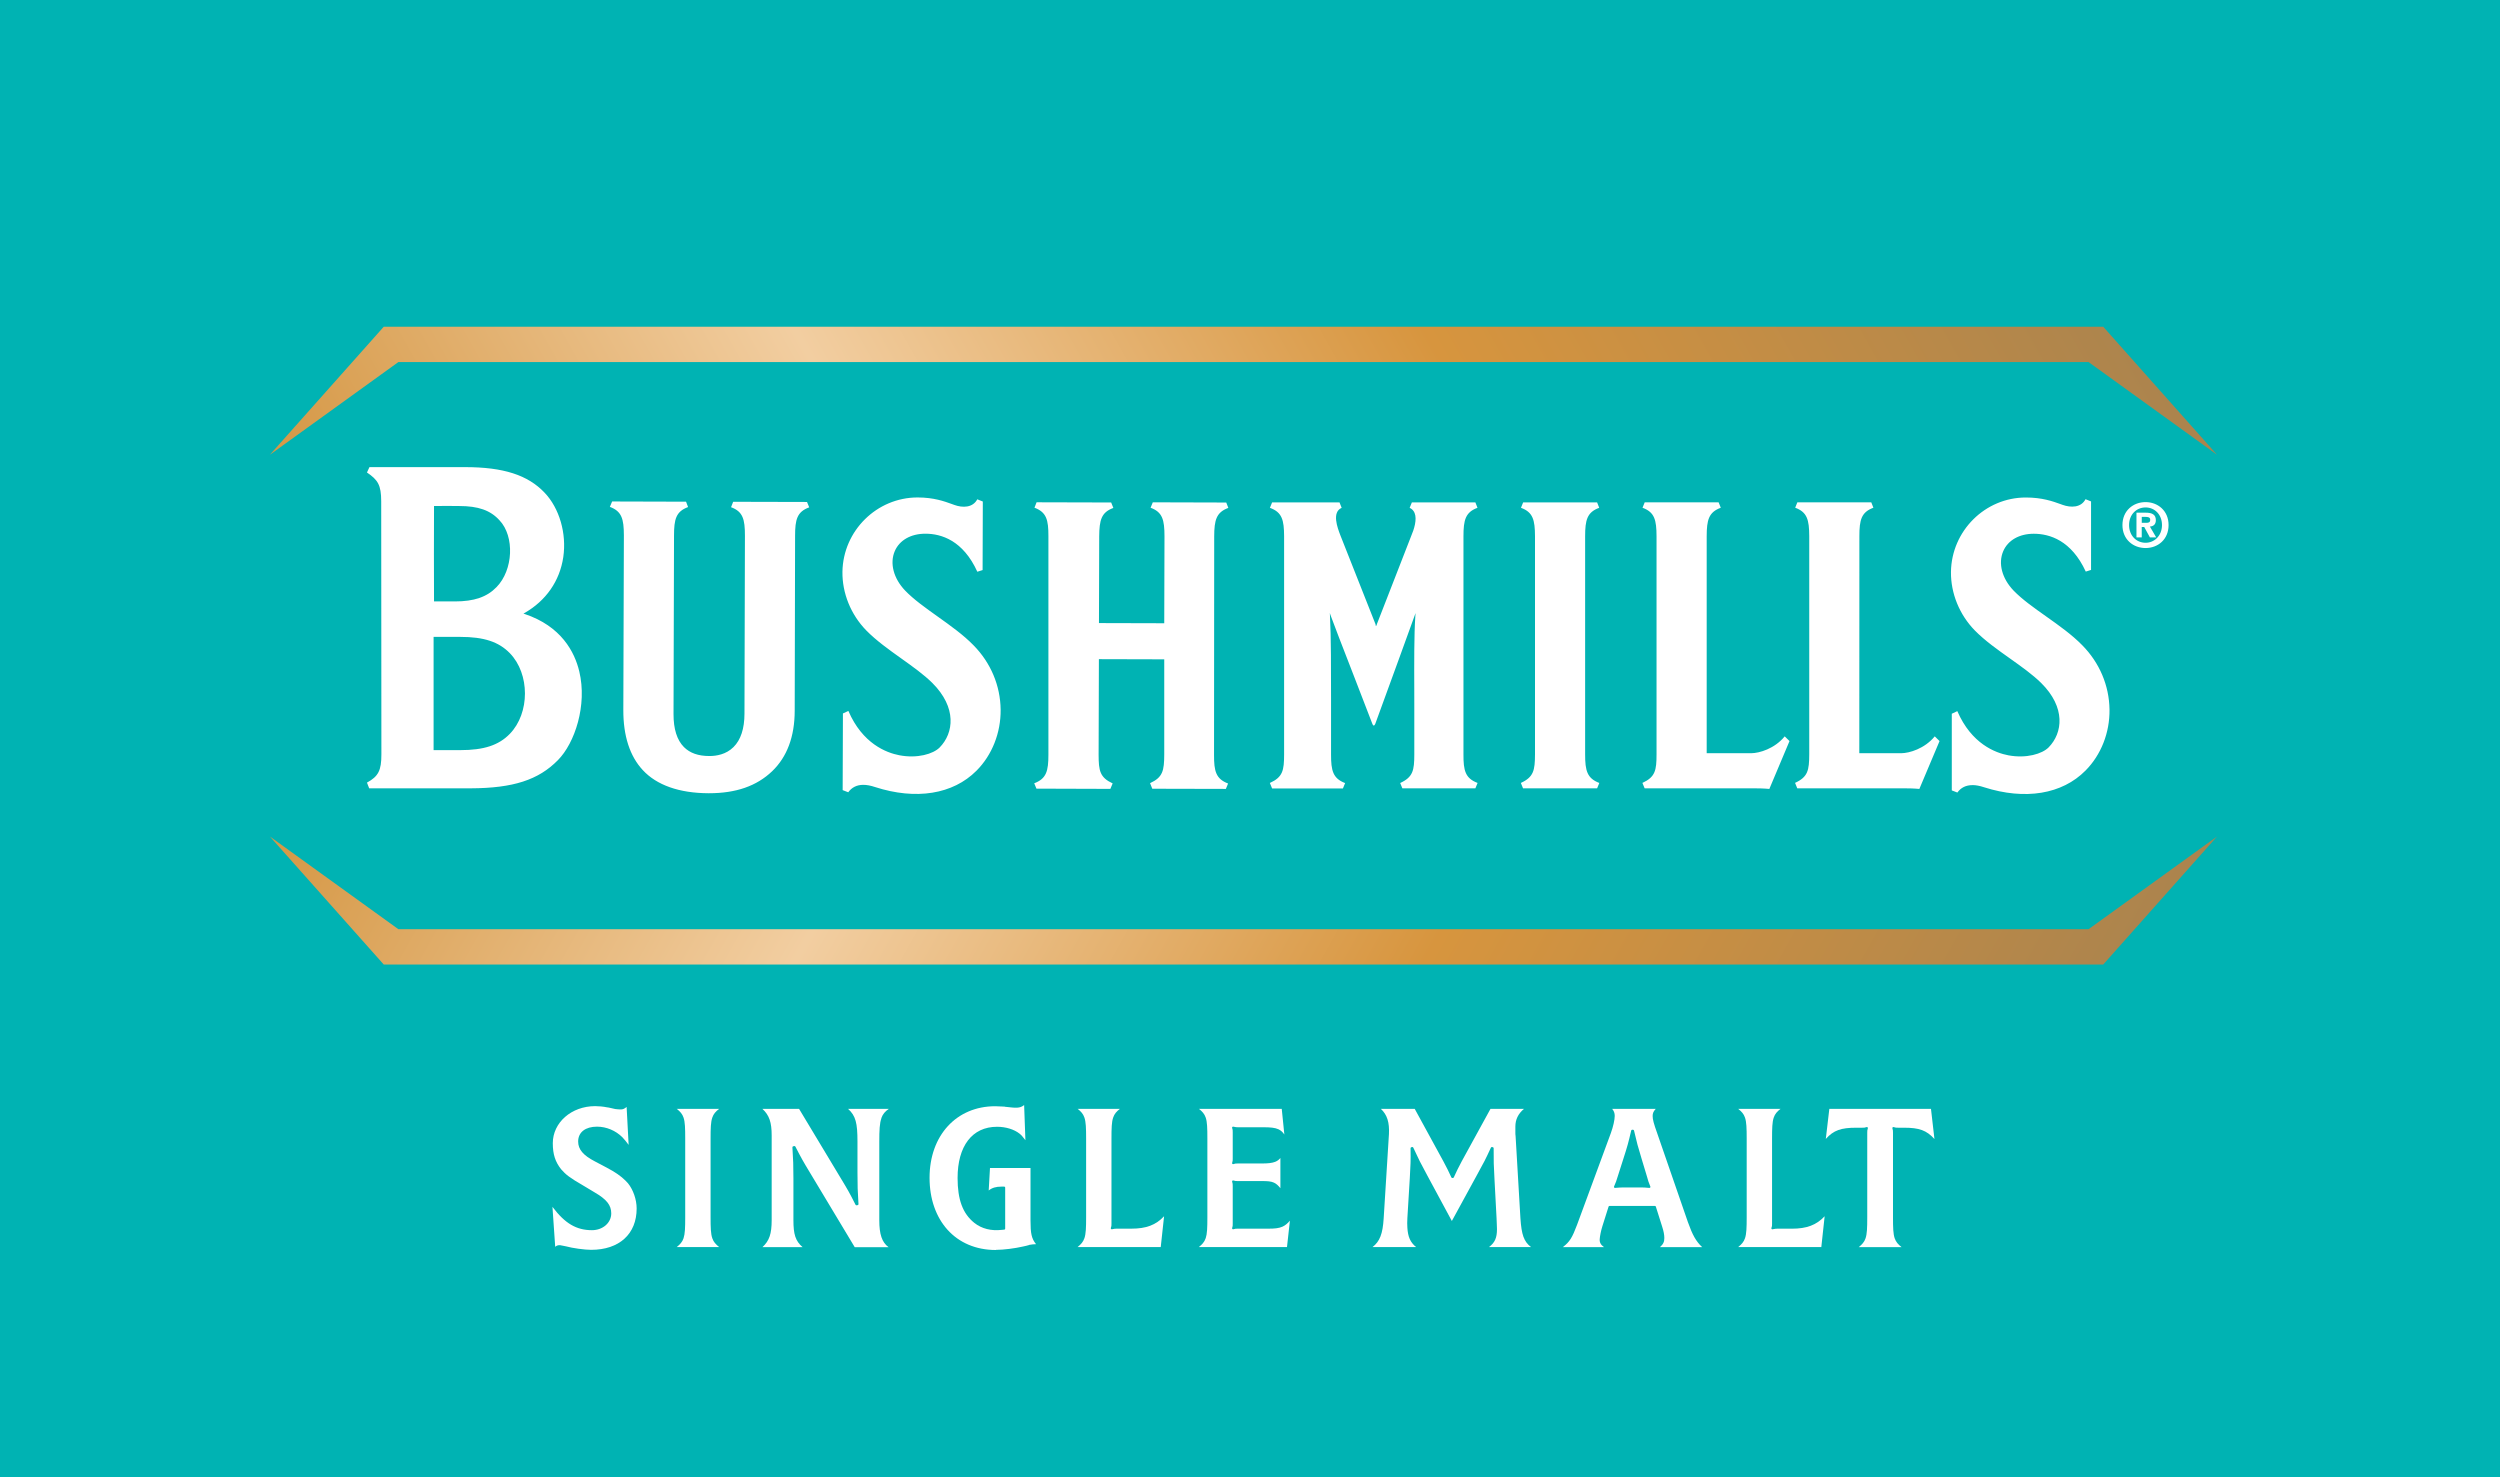 <svg xmlns="http://www.w3.org/2000/svg" width="176" height="104" viewBox="0 0 176 104" fill="none"><rect width="176" height="104" fill="#00B3B3"></rect><g clip-path="url(#clip0_1_207)"><path d="M138.857 55.27C139.104 55.27 139.377 55.322 139.682 55.424C142.572 56.345 145.173 55.915 146.819 54.249C147.916 53.146 148.533 51.578 148.509 49.946C148.485 48.256 147.803 46.649 146.589 45.423C145.869 44.685 144.946 44.031 144.052 43.398C143.185 42.785 142.367 42.206 141.758 41.579C140.94 40.726 140.659 39.664 141.026 38.807C141.355 38.035 142.159 37.576 143.175 37.576C144.289 37.576 145.825 38.04 146.838 40.24C146.914 40.216 147.139 40.145 147.21 40.123V35.3L146.821 35.143C146.506 35.749 145.786 35.749 145.212 35.544C145.163 35.527 145.114 35.51 145.063 35.49C144.516 35.292 143.766 35.024 142.618 35.024C139.751 35.024 137.387 37.373 137.348 40.262C137.331 41.772 137.944 43.276 139.03 44.387C139.741 45.108 140.64 45.745 141.512 46.363C142.323 46.94 143.09 47.484 143.695 48.078C145.441 49.804 145.219 51.6 144.223 52.616C143.773 53.072 142.657 53.412 141.392 53.175C140.476 53.002 138.793 52.369 137.795 50.063L137.406 50.247V55.644C137.475 55.673 137.724 55.769 137.799 55.795C138.049 55.446 138.405 55.273 138.859 55.273L138.857 55.27ZM60.776 55.253C61.023 55.253 61.298 55.305 61.601 55.407C64.486 56.34 67.089 55.92 68.743 54.259C69.842 53.158 70.462 51.592 70.445 49.958C70.425 48.266 69.749 46.659 68.538 45.43C67.822 44.693 66.901 44.038 66.01 43.403C65.143 42.785 64.322 42.202 63.716 41.571C62.903 40.717 62.625 39.652 62.993 38.797C63.323 38.03 64.127 37.573 65.143 37.573H65.153C66.264 37.573 67.8 38.042 68.804 40.25C68.879 40.228 69.104 40.157 69.175 40.133L69.19 35.307L68.801 35.151C68.481 35.756 67.763 35.756 67.189 35.549C67.138 35.532 67.087 35.512 67.033 35.492C66.489 35.295 65.741 35.021 64.596 35.021C61.728 35.021 59.357 37.363 59.308 40.245C59.286 41.757 59.897 43.264 60.981 44.378C61.687 45.098 62.586 45.74 63.458 46.361C64.268 46.94 65.033 47.484 65.634 48.078C67.375 49.814 67.148 51.609 66.151 52.623C65.7 53.08 64.579 53.414 63.313 53.17C62.398 52.994 60.717 52.354 59.726 50.049L59.342 50.227L59.323 55.625C59.391 55.654 59.64 55.747 59.716 55.776C59.968 55.429 60.322 55.253 60.776 55.253ZM42.932 35.683C43.777 35.996 43.916 36.535 43.921 37.688L43.882 49.983C43.877 51.805 44.337 53.231 45.252 54.215C46.229 55.275 47.827 55.837 49.876 55.844H49.912C51.813 55.844 53.266 55.339 54.358 54.296C55.408 53.29 55.943 51.861 55.947 50.046L55.974 37.72C55.974 36.57 56.114 36.03 56.968 35.717L56.814 35.339L51.615 35.326L51.466 35.707C52.306 36.018 52.443 36.557 52.443 37.713L52.411 50.234C52.411 51.294 52.15 52.088 51.639 52.594C51.117 53.114 50.435 53.224 49.952 53.224H49.937C49.155 53.224 48.572 53.016 48.149 52.594C47.661 52.103 47.414 51.324 47.416 50.276L47.451 37.7C47.451 36.548 47.592 36.01 48.44 35.698L48.298 35.319L43.093 35.304L42.935 35.685H42.932V35.683ZM126.528 55.5H134.173C134.715 55.5 135.035 55.532 135.123 55.541L136.544 52.171L136.207 51.839C135.496 52.708 134.409 53.026 133.845 53.026H130.895V52.992L130.9 37.749C130.9 36.596 131.039 36.057 131.887 35.744L131.738 35.363H126.533L126.382 35.744C127.227 36.054 127.366 36.594 127.371 37.749V53.104C127.366 54.228 127.278 54.699 126.372 55.114C126.472 55.358 126.513 55.456 126.528 55.5ZM115.784 55.5H123.605C124.149 55.5 124.472 55.532 124.562 55.541L125.981 52.171L125.644 51.839C124.938 52.708 123.849 53.026 123.285 53.026H120.151V37.752C120.154 36.599 120.293 36.059 121.143 35.746L120.991 35.365H115.787L115.633 35.746C116.48 36.057 116.617 36.596 116.62 37.752V53.106C116.62 54.23 116.532 54.701 115.626 55.117C115.726 55.361 115.767 55.459 115.784 55.502V55.5ZM81.116 55.527L86.301 55.539C86.364 55.388 86.433 55.224 86.457 55.16C85.6 54.833 85.463 54.294 85.468 53.143L85.48 37.761C85.485 36.611 85.624 36.071 86.474 35.756L86.328 35.378L81.157 35.363L81.001 35.744C81.841 36.054 81.978 36.594 81.98 37.752L81.963 43.877H81.929L77.367 43.865V43.831L77.384 37.761C77.394 36.606 77.535 36.066 78.38 35.759L78.226 35.375L72.975 35.361L72.826 35.742C73.674 36.059 73.811 36.596 73.808 37.747V53.129C73.808 54.279 73.669 54.819 72.809 55.143C72.836 55.214 72.912 55.397 72.946 55.473C72.956 55.495 72.961 55.51 72.966 55.52L78.17 55.537C78.187 55.495 78.229 55.397 78.331 55.151C77.433 54.736 77.345 54.264 77.342 53.136L77.362 46.405H77.396L81.963 46.417V53.129C81.956 54.252 81.865 54.723 80.964 55.134C81.064 55.383 81.103 55.48 81.118 55.522V55.527H81.116ZM107.229 55.5H112.436C112.465 55.432 112.563 55.202 112.592 55.121C111.733 54.794 111.591 54.257 111.593 53.106V37.754C111.593 36.601 111.733 36.062 112.585 35.749L112.436 35.368H107.229L107.077 35.749C107.92 36.059 108.059 36.599 108.064 37.754V53.109C108.059 54.235 107.969 54.704 107.068 55.119C107.168 55.363 107.207 55.461 107.224 55.505H107.229V55.5ZM98.725 55.498H103.868C103.868 55.498 103.871 55.488 103.873 55.483C103.954 55.292 104.003 55.17 104.022 55.119C103.158 54.794 103.021 54.254 103.028 53.104V37.754C103.028 36.601 103.167 36.062 104.015 35.749L103.866 35.368H99.396L99.24 35.751C99.404 35.827 99.519 35.949 99.587 36.113C99.772 36.567 99.555 37.256 99.34 37.754L96.92 43.972L96.942 44.028H96.82L96.847 43.972L94.358 37.676C94.158 37.151 93.745 36.064 94.453 35.751L94.302 35.37H89.556L89.402 35.751C90.257 36.062 90.396 36.601 90.401 37.757V53.111C90.399 54.237 90.311 54.709 89.397 55.121C89.498 55.366 89.539 55.463 89.556 55.507H94.541C94.57 55.441 94.666 55.209 94.697 55.129C93.843 54.804 93.703 54.264 93.706 53.114V49.218C93.706 47.25 93.708 44.798 93.632 43.396L93.62 43.157L93.698 43.384C93.833 43.774 94.578 45.694 95.298 47.548C95.86 48.994 96.39 50.361 96.619 50.972C96.644 51.04 96.678 51.077 96.712 51.077C96.749 51.077 96.79 51.033 96.815 50.969C97.547 48.984 99.553 43.447 99.572 43.391L99.655 43.164L99.638 43.406C99.55 44.641 99.558 46.752 99.565 48.613C99.565 49.087 99.567 49.543 99.567 49.961V53.114C99.565 54.237 99.477 54.706 98.573 55.124C98.671 55.368 98.713 55.466 98.73 55.51L98.725 55.502V55.498ZM25.834 55.095C25.873 55.187 25.961 55.424 25.99 55.498H33.141C36.128 55.485 37.906 54.911 39.279 53.512C40.465 52.313 41.352 49.651 40.781 47.267C40.453 45.899 39.518 44.085 36.922 43.22L36.851 43.196L36.917 43.159C38.434 42.299 39.408 40.9 39.655 39.222C39.899 37.561 39.384 35.781 38.341 34.687C37.161 33.441 35.437 32.886 32.748 32.886H26.009L25.834 33.263C26.598 33.783 26.837 34.139 26.837 35.295C26.837 35.698 26.85 52.936 26.85 53.109C26.85 54.24 26.64 54.655 25.836 55.095H25.834ZM32.401 52.811H30.525V52.777C30.518 50.007 30.518 47.643 30.525 44.871V44.837H32.401C34.062 44.837 35.105 45.179 35.889 45.98C37.312 47.44 37.312 50.203 35.889 51.666C35.109 52.467 34.064 52.809 32.401 52.809V52.811ZM32.022 42.338H30.555V42.304C30.545 39.969 30.545 37.981 30.555 35.656V35.624H30.586C30.994 35.615 31.998 35.615 32.264 35.624H32.323C33.676 35.624 34.531 35.927 35.166 36.631C36.24 37.761 36.135 40.133 34.956 41.332C34.286 42.028 33.38 42.341 32.02 42.341L32.022 42.338Z" fill="white"></path><path d="M151.047 38.211C150.407 38.211 149.887 37.713 149.887 36.965C149.887 36.218 150.407 35.724 151.047 35.724C151.687 35.724 152.204 36.22 152.204 36.965C152.204 37.71 151.674 38.211 151.047 38.211ZM151.047 35.348C150.187 35.348 149.42 35.942 149.42 36.965C149.42 37.989 150.187 38.582 151.047 38.582C151.906 38.582 152.668 37.989 152.668 36.965C152.668 35.942 151.901 35.348 151.047 35.348ZM151.108 36.806H150.78V36.389H151.039C151.183 36.389 151.374 36.401 151.374 36.582C151.374 36.775 151.274 36.806 151.108 36.806ZM151.772 36.621C151.772 36.223 151.506 36.093 151.056 36.093H150.407V37.835H150.778V37.102H150.954L151.354 37.835H151.799L151.352 37.07C151.581 37.053 151.772 36.938 151.772 36.618V36.621Z" fill="white"></path><path d="M147.034 65.416L156.078 58.89L148.065 67.905H27.018L19 58.89L28.046 65.416H147.034Z" fill="url(#paint0_linear_1_207)"></path><path d="M28.046 25.489L19 32.015L27.018 23H148.065L156.078 32.015L147.034 25.489H28.046Z" fill="url(#paint1_linear_1_207)"></path><path d="M76.341 87.172C76.253 87.433 76.099 87.602 75.857 87.795H81.716L81.951 85.624C81.374 86.244 80.683 86.498 79.648 86.498H78.61C78.488 86.498 78.446 86.508 78.363 86.525C78.341 86.53 78.314 86.535 78.282 86.542C78.258 86.547 78.234 86.537 78.217 86.517C78.2 86.498 78.195 86.471 78.204 86.449C78.248 86.329 78.248 86.295 78.248 86.132V80.165C78.248 79.422 78.26 78.985 78.366 78.678C78.454 78.416 78.603 78.248 78.844 78.062H75.865C76.104 78.25 76.255 78.419 76.343 78.678C76.448 78.988 76.463 79.422 76.463 80.165V85.687C76.463 86.43 76.448 86.862 76.343 87.17L76.341 87.172Z" fill="white"></path><path d="M107.038 85.77L106.697 79.975C106.682 79.894 106.682 79.811 106.682 79.752V79.308C106.682 78.809 106.88 78.411 107.29 78.062H104.931L102.906 81.755C102.628 82.285 102.569 82.402 102.347 82.888C102.335 82.913 102.31 82.93 102.283 82.93H102.239C102.212 82.93 102.188 82.913 102.176 82.888C101.951 82.402 101.895 82.285 101.614 81.757L99.597 78.065H97.215C97.665 78.49 97.821 79.024 97.782 79.833L97.411 85.768C97.345 86.852 97.142 87.399 96.622 87.795H99.694C99.284 87.458 99.12 87.079 99.079 86.434C99.064 86.224 99.064 86 99.079 85.76L99.245 83.018C99.245 82.991 99.247 82.964 99.25 82.939C99.304 81.987 99.318 81.755 99.304 80.834C99.304 80.802 99.326 80.773 99.355 80.766L99.413 80.751C99.445 80.741 99.482 80.758 99.494 80.79C99.892 81.652 99.98 81.826 100.483 82.756L102.21 85.958L103.968 82.739C104.472 81.826 104.574 81.633 104.962 80.79C104.977 80.758 105.011 80.744 105.043 80.751L105.102 80.766C105.133 80.773 105.153 80.802 105.153 80.834C105.153 81.782 105.153 82.002 105.212 83.02L105.358 85.763C105.363 85.912 105.37 86.056 105.375 86.18C105.383 86.349 105.387 86.481 105.387 86.535C105.387 87.14 105.241 87.482 104.821 87.795H107.786C107.273 87.404 107.117 86.918 107.038 85.768V85.77Z" fill="white"></path><path d="M44.2 83.294L44.026 83.108C43.719 82.8 43.299 82.51 42.71 82.2L41.867 81.755C41.062 81.335 40.702 80.92 40.702 80.363C40.702 79.698 41.227 79.317 42.031 79.317C42.686 79.317 43.34 79.591 43.812 80.06C43.97 80.231 44.08 80.36 44.256 80.6L44.114 77.93C43.946 78.065 43.848 78.104 43.702 78.104C43.555 78.104 43.47 78.094 43.35 78.079C43.34 78.079 43.333 78.079 43.323 78.077H43.318C43.076 78.023 42.959 77.996 42.896 77.982C42.825 77.965 42.83 77.967 42.808 77.965C42.798 77.965 42.783 77.965 42.764 77.96H42.756C42.463 77.898 42.131 77.872 41.897 77.872C40.224 77.872 38.917 79.034 38.917 80.48C38.917 81.264 39.09 81.796 39.506 82.319C39.823 82.69 40.129 82.925 41.042 83.452L41.86 83.943C42.705 84.434 43.032 84.84 43.032 85.423C43.032 86.095 42.427 86.605 41.675 86.605C40.58 86.605 39.774 86.134 38.893 84.962L39.086 87.775C39.186 87.685 39.296 87.651 39.435 87.663H39.44C39.493 87.673 39.562 87.687 39.642 87.702C39.699 87.714 39.757 87.726 39.826 87.739H39.831C40.3 87.871 41.166 87.988 41.618 87.988C43.599 87.988 44.82 86.869 44.82 85.081C44.82 84.432 44.571 83.748 44.2 83.289V83.294Z" fill="white"></path><path d="M50.145 87.172C50.039 86.864 50.025 86.432 50.025 85.689V80.167C50.025 79.422 50.039 78.988 50.145 78.68C50.232 78.419 50.384 78.25 50.626 78.065H47.644C47.885 78.253 48.034 78.421 48.122 78.68C48.227 78.99 48.239 79.425 48.239 80.167V85.689C48.239 86.432 48.225 86.864 48.122 87.172C48.034 87.433 47.88 87.602 47.639 87.795H50.63C50.386 87.602 50.235 87.433 50.145 87.172Z" fill="white"></path><path d="M70.106 87.99C70.66 87.99 71.454 87.885 72.016 87.756L72.277 87.697C72.37 87.673 72.409 87.66 72.423 87.656H72.431L72.445 87.646C72.445 87.646 72.458 87.641 72.462 87.638H72.472C72.636 87.609 72.773 87.592 72.897 87.592H72.939C72.619 87.194 72.548 86.842 72.548 85.917V82.226H69.695L69.605 83.809C69.847 83.614 70.13 83.538 70.504 83.538H70.694C70.733 83.538 70.765 83.57 70.765 83.609V86.496C70.765 86.535 70.733 86.566 70.694 86.566C70.67 86.566 70.643 86.571 70.614 86.574C70.589 86.576 70.56 86.581 70.54 86.581C69.783 86.671 69.117 86.505 68.596 86.093C67.773 85.438 67.414 84.449 67.414 82.93C67.414 80.688 68.435 79.325 70.194 79.325C70.797 79.325 71.393 79.503 71.779 79.811C71.906 79.913 72.011 80.036 72.189 80.27L72.099 77.793C71.942 77.921 71.813 77.969 71.586 77.982C71.471 77.982 71.363 77.982 71.254 77.969L70.863 77.928C70.843 77.928 70.811 77.928 70.775 77.921L70.736 77.908L70.609 77.901C70.386 77.889 70.157 77.879 70.062 77.879C67.336 77.879 65.441 79.931 65.441 82.918C65.441 85.904 67.265 88 70.108 88V87.99H70.106Z" fill="white"></path><path d="M125.114 86.5C124.992 86.5 124.95 86.51 124.867 86.527C124.845 86.532 124.819 86.537 124.787 86.544C124.762 86.549 124.738 86.54 124.721 86.52C124.704 86.5 124.699 86.474 124.709 86.451C124.753 86.332 124.753 86.298 124.753 86.134V80.167C124.753 79.425 124.765 78.988 124.87 78.68C124.958 78.419 125.109 78.25 125.349 78.065H122.369C122.608 78.253 122.76 78.419 122.848 78.68C122.953 78.99 122.967 79.425 122.967 80.167V85.689C122.967 86.432 122.953 86.864 122.848 87.172C122.76 87.433 122.606 87.602 122.364 87.795H128.221L128.455 85.624C127.876 86.244 127.188 86.5 126.15 86.5H125.114Z" fill="white"></path><path d="M133.315 79.347C133.457 79.391 133.479 79.391 133.635 79.391H134.048C135.111 79.391 135.628 79.572 136.185 80.187L135.941 78.065H128.785L128.536 80.182C129.083 79.569 129.615 79.391 130.675 79.391H131.088C131.249 79.391 131.269 79.391 131.408 79.347C131.432 79.34 131.459 79.347 131.479 79.364C131.498 79.381 131.503 79.408 131.496 79.435C131.454 79.576 131.454 79.598 131.454 79.757V85.694C131.454 86.437 131.44 86.869 131.335 87.177C131.247 87.438 131.093 87.607 130.851 87.8H133.872C133.628 87.607 133.477 87.438 133.386 87.177C133.281 86.869 133.267 86.437 133.267 85.694V79.757C133.267 79.601 133.267 79.576 133.225 79.435C133.218 79.41 133.225 79.383 133.242 79.364C133.262 79.347 133.289 79.34 133.313 79.347H133.315Z" fill="white"></path><path d="M84.879 87.172C84.791 87.433 84.637 87.602 84.396 87.795H90.604L90.809 85.936C90.641 86.134 90.482 86.268 90.289 86.356C90.04 86.469 89.742 86.498 89.307 86.498H87.151C86.989 86.498 86.967 86.498 86.828 86.54C86.804 86.547 86.777 86.54 86.76 86.522C86.743 86.503 86.735 86.478 86.743 86.451C86.787 86.312 86.784 86.293 86.784 86.132V83.511C86.784 83.355 86.784 83.33 86.743 83.194C86.735 83.169 86.743 83.142 86.76 83.123C86.777 83.103 86.804 83.098 86.831 83.106C86.972 83.147 86.994 83.147 87.153 83.147H88.848C89.231 83.147 89.481 83.164 89.688 83.259C89.854 83.335 89.986 83.46 90.14 83.65V81.523C90.042 81.643 89.927 81.731 89.774 81.792C89.551 81.879 89.256 81.909 88.833 81.909H87.153C86.994 81.909 86.972 81.909 86.831 81.953C86.806 81.96 86.779 81.953 86.76 81.936C86.74 81.919 86.735 81.892 86.743 81.865C86.787 81.723 86.784 81.701 86.784 81.543V79.723C86.784 79.562 86.784 79.53 86.743 79.408C86.735 79.383 86.74 79.359 86.755 79.34C86.772 79.32 86.796 79.313 86.821 79.315C86.86 79.322 86.892 79.327 86.918 79.335C86.992 79.349 87.036 79.359 87.151 79.359H88.938C89.432 79.359 89.761 79.388 90.008 79.503C90.177 79.584 90.304 79.701 90.418 79.87L90.235 78.062H84.403C84.642 78.25 84.794 78.419 84.882 78.678C84.987 78.988 84.999 79.422 84.999 80.165V85.687C84.999 86.43 84.984 86.862 84.882 87.17L84.879 87.172Z" fill="white"></path><path d="M62.046 78.717C62.148 78.428 62.315 78.243 62.571 78.065H59.704C60.241 78.546 60.366 79.064 60.366 80.363V82.554C60.366 83.552 60.38 83.799 60.434 84.708C60.434 84.727 60.437 84.749 60.439 84.769C60.439 84.805 60.417 84.835 60.38 84.842L60.307 84.854C60.278 84.859 60.246 84.844 60.231 84.818C59.801 83.96 59.672 83.743 59.154 82.886L56.255 78.065H53.674C54.162 78.512 54.326 79.027 54.326 79.93V85.9C54.326 86.857 54.162 87.353 53.676 87.797H56.499C55.996 87.36 55.857 86.894 55.857 85.9V82.983C55.857 81.97 55.842 81.723 55.789 80.829C55.789 80.81 55.789 80.79 55.786 80.771C55.786 80.737 55.806 80.707 55.84 80.7L55.913 80.683C55.945 80.675 55.977 80.69 55.994 80.719C56.421 81.547 56.526 81.738 57.073 82.641L60.175 87.805H62.559C62.085 87.465 61.902 86.881 61.902 85.907V80.37C61.902 79.564 61.926 79.071 62.051 78.724L62.046 78.717Z" fill="white"></path><path d="M116.661 79.764C116.424 79.1 116.346 78.807 116.346 78.57C116.346 78.377 116.395 78.25 116.563 78.065H113.498C113.62 78.216 113.677 78.363 113.677 78.555C113.677 78.832 113.569 79.317 113.406 79.764L111.022 86.234C110.687 87.118 110.516 87.424 110.021 87.797H112.92C112.695 87.634 112.604 87.472 112.619 87.24C112.631 87.03 112.71 86.637 112.8 86.351L113.244 84.945C113.254 84.915 113.281 84.896 113.31 84.896H116.505C116.537 84.896 116.563 84.915 116.571 84.945L117.015 86.351C117.123 86.679 117.169 86.938 117.169 87.157C117.169 87.428 117.093 87.59 116.861 87.797H119.831C119.401 87.394 119.15 86.942 118.825 86.027L116.661 79.764ZM116.178 83.601C116.163 83.621 116.139 83.631 116.114 83.628C115.804 83.597 115.733 83.597 115.377 83.597H114.461C114.109 83.597 114.036 83.597 113.699 83.628C113.674 83.628 113.65 83.618 113.635 83.599C113.62 83.579 113.618 83.552 113.628 83.531C113.76 83.235 113.787 83.152 113.892 82.81L114.275 81.611C114.575 80.68 114.634 80.46 114.837 79.589C114.844 79.557 114.873 79.535 114.905 79.535H114.966C114.998 79.535 115.027 79.557 115.035 79.589C115.24 80.46 115.298 80.695 115.579 81.611L115.95 82.839C116.029 83.142 116.063 83.225 116.163 83.477C116.17 83.494 116.178 83.513 116.185 83.531C116.195 83.552 116.19 83.579 116.175 83.599L116.178 83.601Z" fill="white"></path></g><defs><linearGradient id="paint0_linear_1_207" x1="8.5" y1="16.98" x2="149.376" y2="95.72" gradientUnits="userSpaceOnUse"><stop offset="0.17" stop-color="#D3943F"></stop><stop offset="0.41" stop-color="#F2CEA1"></stop><stop offset="0.65" stop-color="#D7953E"></stop><stop offset="0.95" stop-color="#A7824F"></stop></linearGradient><linearGradient id="paint1_linear_1_207" x1="8.5" y1="73.925" x2="149.376" y2="-4.813" gradientUnits="userSpaceOnUse"><stop offset="0.17" stop-color="#D3943F"></stop><stop offset="0.41" stop-color="#F2CEA1"></stop><stop offset="0.65" stop-color="#D7953E"></stop><stop offset="0.95" stop-color="#A7824F"></stop></linearGradient><clipPath id="clip0_1_207"><rect width="137.078" height="65" fill="white" transform="translate(19 23)"></rect></clipPath></defs></svg>
